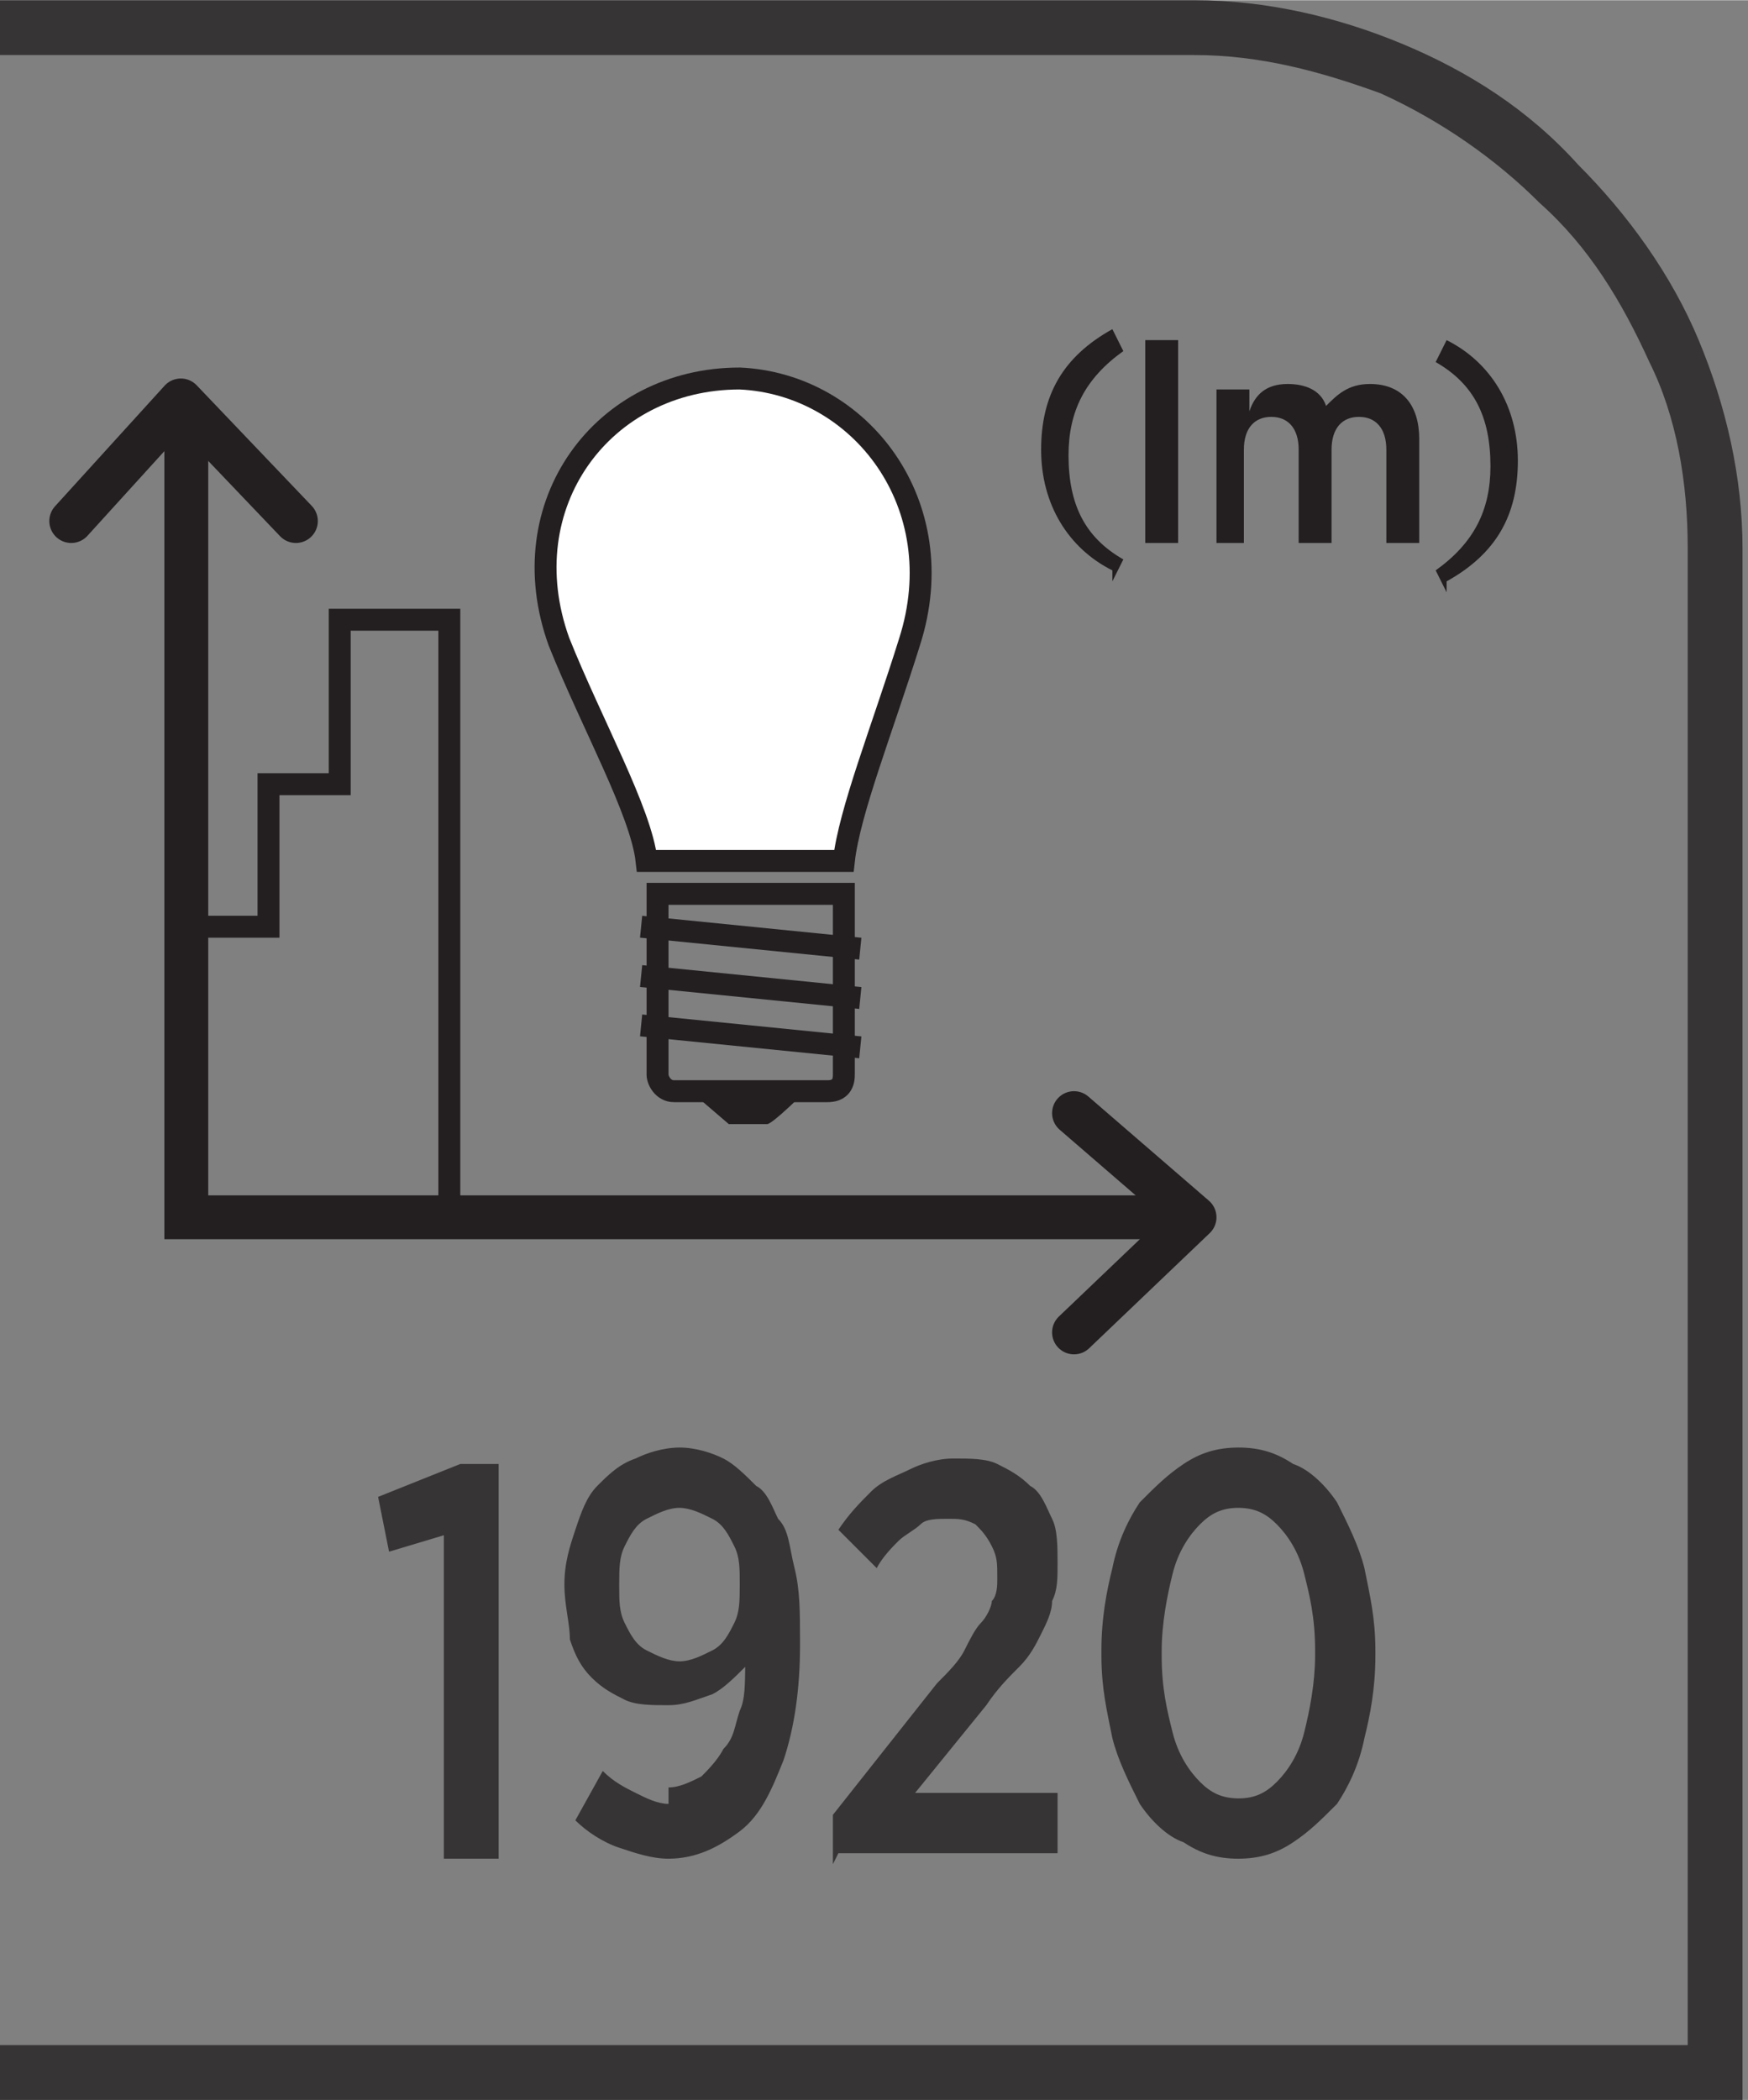 <?xml version="1.0" encoding="UTF-8"?>
<!DOCTYPE svg PUBLIC "-//W3C//DTD SVG 1.1//EN" "http://www.w3.org/Graphics/SVG/1.1/DTD/svg11.dtd">
<!-- Creator: CorelDRAW -->
<svg xmlns="http://www.w3.org/2000/svg" xml:space="preserve" width="6.73mm" height="8.082mm" style="shape-rendering:geometricPrecision; text-rendering:geometricPrecision; image-rendering:optimizeQuality; fill-rule:evenodd; clip-rule:evenodd"
viewBox="0 0 0.319 0.383"
 xmlns:xlink="http://www.w3.org/1999/xlink">
 <rect x="0" y="0" width="0.319" height="0.383" fill="#808080" stroke="none"/>
 <defs>
  <style type="text/css">
   <![CDATA[
    .str0 {stroke:#231F20;stroke-width:0.004}
    .str1 {stroke:#231F20;stroke-width:0.008;stroke-linecap:round}
    .str2 {stroke:#231F20;stroke-width:0.008;stroke-linecap:round;stroke-linejoin:round}
    .fil1 {fill:none;fill-rule:nonzero}
    .fil0 {fill:#373435;fill-rule:nonzero}
    .fil2 {fill:#231F20;fill-rule:nonzero}
    .fil3 {fill:white;fill-rule:nonzero}
   ]]>
  </style>
 </defs>
 <g id="Layer_x0020_1">
  <g id="_690964696">
   <path id="_690966136" class="fil0" d="M0.002 0.373l0.306 0 0 -0.273c0,-0.012 -0.002,-0.024 -0.007,-0.034 -0.005,-0.011 -0.011,-0.021 -0.02,-0.029 -0.008,-0.008 -0.018,-0.015 -0.029,-0.02 -0.011,-0.004 -0.022,-0.007 -0.034,-0.007l-0.219 0 0 -0.01 0.219 0c0.013,0 0.026,0.003 0.038,0.008 0.012,0.005 0.023,0.012 0.032,0.022 0.009,0.009 0.017,0.02 0.022,0.032 0.005,0.012 0.008,0.025 0.008,0.038l0 0.283 -0.319 0 0 -0.01 0.002 0z"/>
   <path id="_690965680" class="fil1 str0" d="M0.154 0.196c0,0.002 -0.001,0.003 -0.003,0.003l-0.028 0c-0.002,0 -0.003,-0.002 -0.003,-0.003l0 -0.033 0.034 0 0 0.033z"/>
   <path id="_690965992" class="fil2" d="M0.14 0.205l-0.007 0c-0,0 -0.007,-0.006 -0.007,-0.006l0.021 0c0,0 -0.006,0.006 -0.007,0.006z"/>
   <path id="_690965584" class="fil1 str0" d="M0.117 0.187l0.04 0.004m-0.04 -0.013l0.04 0.004m-0.04 -0.013l0.04 0.004"/>
   <path id="_690965080" class="fil3" d="M0.154 0.157c0.001,-0.009 0.007,-0.024 0.012,-0.04 0.008,-0.025 -0.009,-0.047 -0.031,-0.048 -0.025,-0 -0.042,0.023 -0.033,0.048 0.006,0.015 0.015,0.031 0.016,0.04l0.036 0z"/>
   <path id="_690964864" class="fil1 str0" d="M0.154 0.157c0.001,-0.009 0.007,-0.024 0.012,-0.04 0.008,-0.025 -0.009,-0.047 -0.031,-0.048 -0.025,-0 -0.042,0.023 -0.033,0.048 0.006,0.015 0.015,0.031 0.016,0.04l0.036 0z"/>
   <polyline id="_690965056" class="fil1 str0" points="0.034,0.169 0.049,0.169 0.049,0.143 0.062,0.143 0.062,0.113 0.082,0.113 0.082,0.223 "/>
   <path id="_690964936" class="fil2" d="M0.203 0.106l0.002 -0.004c-0.007,-0.004 -0.01,-0.01 -0.01,-0.019 0,-0.008 0.003,-0.014 0.01,-0.019l-0.002 -0.004c-0.009,0.005 -0.013,0.012 -0.013,0.022 0,0.01 0.005,0.018 0.013,0.022zm0.006 -0.007l0.006 0 0 -0.037 -0.006 0 0 0.037zm0.012 0l0.006 0 0 -0.017c0,-0.004 0.002,-0.006 0.005,-0.006 0.003,0 0.005,0.002 0.005,0.006l0 0.017 0.006 0 0 -0.017c0,-0.004 0.002,-0.006 0.005,-0.006 0.003,0 0.005,0.002 0.005,0.006l0 0.017 0.006 0 0 -0.019c0,-0.006 -0.003,-0.01 -0.009,-0.01 -0.004,0 -0.006,0.002 -0.008,0.004 -0.001,-0.003 -0.004,-0.004 -0.007,-0.004 -0.004,0 -0.006,0.002 -0.007,0.005l0 -0.004 -0.006 0 0 0.028zm0.043 0.007c0.009,-0.005 0.013,-0.012 0.013,-0.022 0,-0.01 -0.005,-0.018 -0.013,-0.022l-0.002 0.004c0.007,0.004 0.01,0.01 0.01,0.019 0,0.008 -0.003,0.014 -0.01,0.019l0.002 0.004z"/>
   <polyline id="_690964768" class="fil1 str1" points="0.034,0.075 0.034,0.222 0.217,0.222 "/>
   <polyline id="_690964744" class="fil1 str2" points="0.196,0.243 0.218,0.222 0.196,0.203 "/>
   <polyline id="_690965320" class="fil1 str2" points="0.054,0.095 0.033,0.073 0.013,0.095 "/>
   <path id="_690964720" class="fil0" d="M0.081 0.339l0.01 0 0 -0.072 -0.007 0 -0.015 0.006 0.002 0.01 0.01 -0.003 0 0.06zm0.041 -0.01c-0.002,-1.89342e-005 -0.004,-0.001 -0.006,-0.002 -0.002,-0.001 -0.004,-0.002 -0.006,-0.004l-0.005 0.009c0.002,0.002 0.005,0.004 0.008,0.005 0.003,0.001 0.006,0.002 0.009,0.002 0.005,-1.89342e-005 0.009,-0.002 0.013,-0.005 0.004,-0.003 0.006,-0.008 0.008,-0.013 0.002,-0.006 0.003,-0.013 0.003,-0.021l0 -0.001c-1.42007e-005,-0.005 -0,-0.009 -0.001,-0.013 -0.001,-0.004 -0.001,-0.007 -0.003,-0.009 -0.001,-0.002 -0.002,-0.005 -0.004,-0.006 -0.002,-0.002 -0.004,-0.004 -0.006,-0.005 -0.002,-0.001 -0.005,-0.002 -0.008,-0.002 -0.003,1.89342e-005 -0.006,0.001 -0.008,0.002 -0.003,0.001 -0.005,0.003 -0.007,0.005 -0.002,0.002 -0.003,0.005 -0.004,0.008 -0.001,0.003 -0.002,0.006 -0.002,0.01l0 0c1.89342e-005,0.004 0.001,0.007 0.001,0.01 0.001,0.003 0.002,0.005 0.004,0.007 0.002,0.002 0.004,0.003 0.006,0.004 0.002,0.001 0.005,0.001 0.008,0.001 0.003,-1.89342e-005 0.005,-0.001 0.008,-0.002 0.002,-0.001 0.004,-0.003 0.006,-0.005 -5.68026e-005,0.003 -0,0.006 -0.001,0.008 -0.001,0.003 -0.001,0.005 -0.003,0.007 -0.001,0.002 -0.003,0.004 -0.004,0.005 -0.002,0.001 -0.004,0.002 -0.006,0.002zm0.002 -0.026c-0.002,-1.89342e-005 -0.004,-0.001 -0.006,-0.002 -0.002,-0.001 -0.003,-0.003 -0.004,-0.005 -0.001,-0.002 -0.001,-0.004 -0.001,-0.007l0 -0c1.42007e-005,-0.003 0,-0.005 0.001,-0.007 0.001,-0.002 0.002,-0.004 0.004,-0.005 0.002,-0.001 0.004,-0.002 0.006,-0.002 0.002,1.89342e-005 0.004,0.001 0.006,0.002 0.002,0.001 0.003,0.003 0.004,0.005 0.001,0.002 0.001,0.004 0.001,0.007l0 0c-1.42007e-005,0.003 -0,0.005 -0.001,0.007 -0.001,0.002 -0.002,0.004 -0.004,0.005 -0.002,0.001 -0.004,0.002 -0.006,0.002zm0.029 0.035l0.04 0 0 -0.011 -0.026 0 0.013 -0.016c0.002,-0.003 0.004,-0.005 0.006,-0.007 0.002,-0.002 0.003,-0.004 0.004,-0.006 0.001,-0.002 0.002,-0.004 0.002,-0.006 0.001,-0.002 0.001,-0.004 0.001,-0.007l0 -0c-1.42007e-005,-0.003 -0,-0.006 -0.001,-0.008 -0.001,-0.002 -0.002,-0.005 -0.004,-0.006 -0.002,-0.002 -0.004,-0.003 -0.006,-0.004 -0.002,-0.001 -0.005,-0.001 -0.008,-0.001 -0.003,0 -0.006,0.001 -0.008,0.002 -0.002,0.001 -0.005,0.002 -0.007,0.004 -0.002,0.002 -0.004,0.004 -0.006,0.007l0.007 0.007c0.001,-0.002 0.003,-0.004 0.004,-0.005 0.001,-0.001 0.003,-0.002 0.004,-0.003 0.001,-0.001 0.003,-0.001 0.005,-0.001 0.002,0 0.003,0 0.005,0.001 0.001,0.001 0.002,0.002 0.003,0.004 0.001,0.002 0.001,0.003 0.001,0.006 0,0.001 -0,0.003 -0.001,0.004 -0,0.001 -0.001,0.003 -0.002,0.004 -0.001,0.001 -0.002,0.003 -0.003,0.005 -0.001,0.002 -0.003,0.004 -0.005,0.006l-0.019 0.024 0 0.009zm0.073 0.001c0.004,-1.89342e-005 0.007,-0.001 0.01,-0.003 0.003,-0.002 0.005,-0.004 0.008,-0.007 0.002,-0.003 0.004,-0.007 0.005,-0.012 0.001,-0.004 0.002,-0.009 0.002,-0.015l0 -0.001c-1.42007e-005,-0.006 -0.001,-0.01 -0.002,-0.015 -0.001,-0.004 -0.003,-0.008 -0.005,-0.012 -0.002,-0.003 -0.005,-0.006 -0.008,-0.007 -0.003,-0.002 -0.006,-0.003 -0.01,-0.003 -0.004,1.89342e-005 -0.007,0.001 -0.01,0.003 -0.003,0.002 -0.005,0.004 -0.008,0.007 -0.002,0.003 -0.004,0.007 -0.005,0.012 -0.001,0.004 -0.002,0.009 -0.002,0.015l0 0.001c1.42007e-005,0.006 0.001,0.01 0.002,0.015 0.001,0.004 0.003,0.008 0.005,0.012 0.002,0.003 0.005,0.006 0.008,0.007 0.003,0.002 0.006,0.003 0.01,0.003zm0 -0.011c-0.003,-1.89342e-005 -0.005,-0.001 -0.007,-0.003 -0.002,-0.002 -0.004,-0.005 -0.005,-0.009 -0.001,-0.004 -0.002,-0.008 -0.002,-0.014l0 -0.001c1.89342e-005,-0.005 0.001,-0.01 0.002,-0.014 0.001,-0.004 0.003,-0.007 0.005,-0.009 0.002,-0.002 0.004,-0.003 0.007,-0.003 0.003,1.89342e-005 0.005,0.001 0.007,0.003 0.002,0.002 0.004,0.005 0.005,0.009 0.001,0.004 0.002,0.008 0.002,0.014l0 0.001c-1.42007e-005,0.005 -0.001,0.01 -0.002,0.014 -0.001,0.004 -0.003,0.007 -0.005,0.009 -0.002,0.002 -0.004,0.003 -0.007,0.003z"/>
  </g>
 </g>
</svg>
